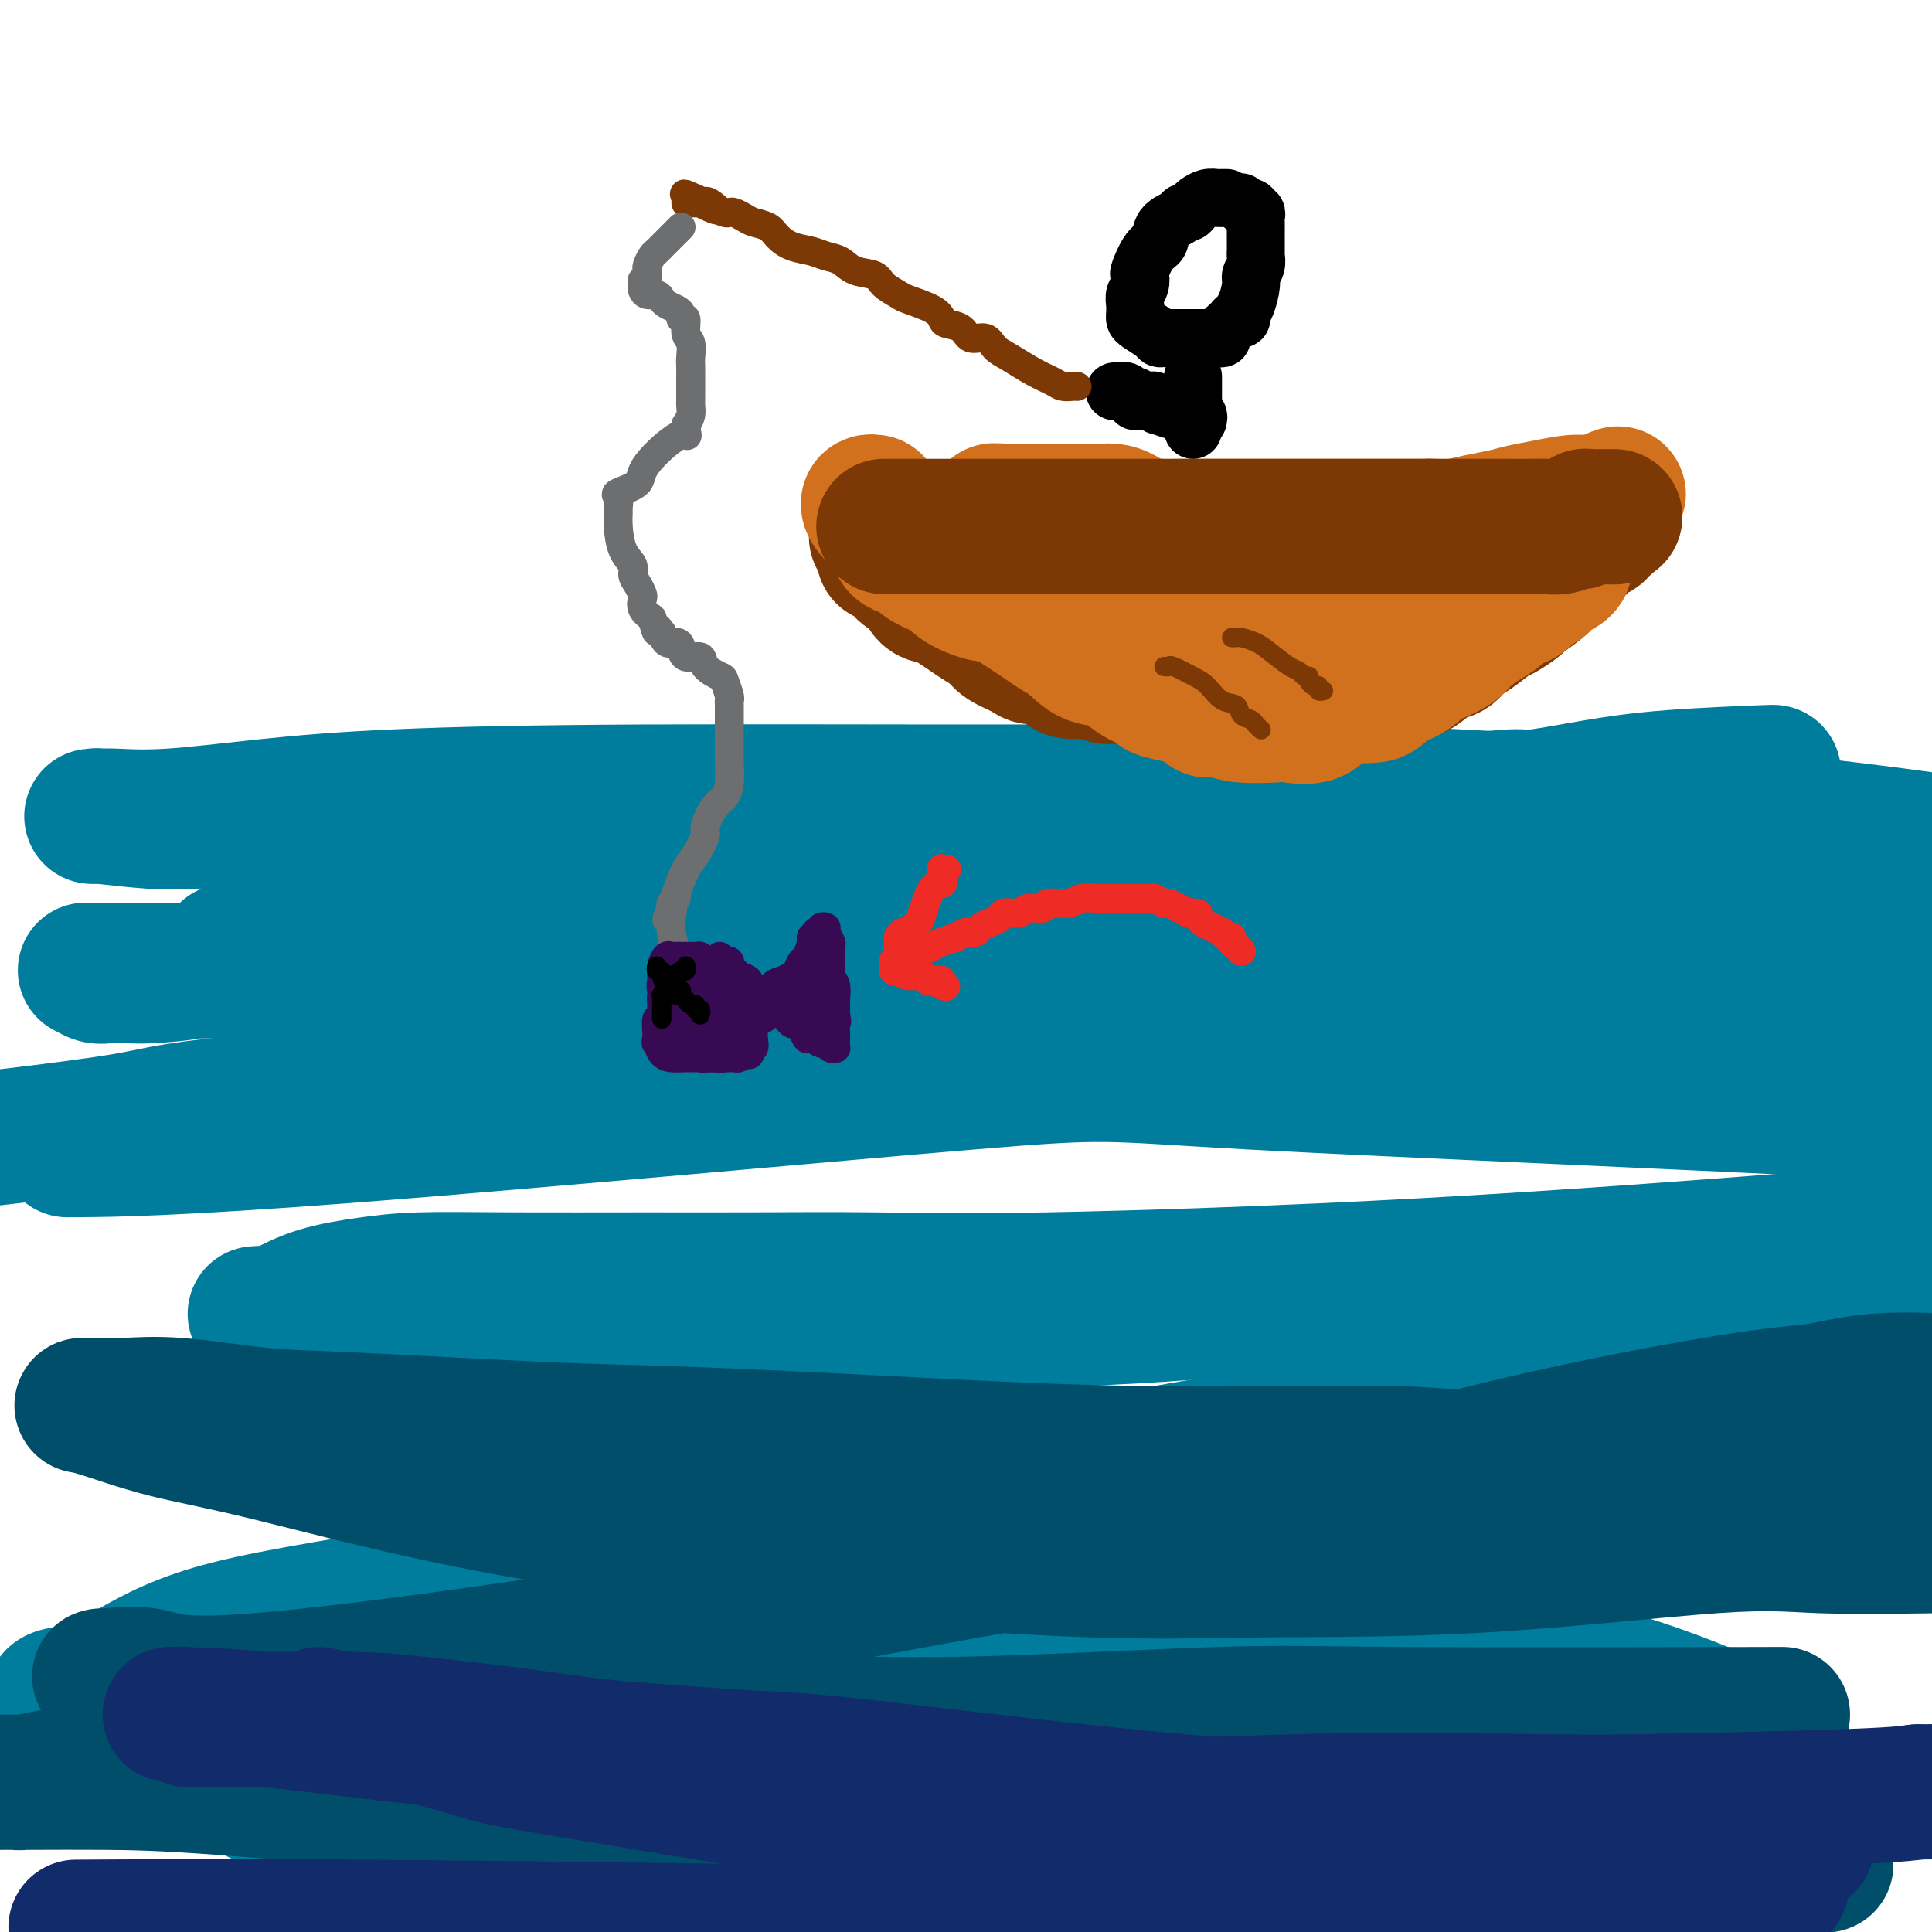 <svg viewBox='0 0 400 400' version='1.1' xmlns='http://www.w3.org/2000/svg' xmlns:xlink='http://www.w3.org/1999/xlink'><g fill='none' stroke='#007C9C' stroke-width='28' stroke-linecap='round' stroke-linejoin='round'><path d='M365,160c0.065,0.019 0.129,0.037 1,0c0.871,-0.037 2.548,-0.130 -1,0c-3.548,0.130 -12.320,0.484 -19,1c-6.680,0.516 -11.268,1.196 -16,2c-4.732,0.804 -9.609,1.732 -12,2c-2.391,0.268 -2.296,-0.124 -5,0c-2.704,0.124 -8.205,0.765 -11,1c-2.795,0.235 -2.882,0.063 -5,0c-2.118,-0.063 -6.266,-0.019 -12,0c-5.734,0.019 -13.053,0.013 -16,0c-2.947,-0.013 -1.521,-0.032 -6,0c-4.479,0.032 -14.864,0.114 -23,1c-8.136,0.886 -14.021,2.577 -23,4c-8.979,1.423 -21.050,2.579 -34,4c-12.950,1.421 -26.780,3.108 -36,4c-9.220,0.892 -13.830,0.988 -19,1c-5.170,0.012 -10.900,-0.060 -15,0c-4.100,0.060 -6.571,0.254 -13,0c-6.429,-0.254 -16.817,-0.955 -23,-2c-6.183,-1.045 -8.163,-2.435 -10,-3c-1.837,-0.565 -3.533,-0.306 -6,-1c-2.467,-0.694 -5.705,-2.341 -8,-3c-2.295,-0.659 -3.648,-0.329 -5,0'/><path d='M48,171c-5.884,-1.305 -6.093,-1.068 -7,-1c-0.907,0.068 -2.511,-0.034 -4,0c-1.489,0.034 -2.862,0.205 -6,0c-3.138,-0.205 -8.042,-0.788 -10,-1c-1.958,-0.212 -0.972,-0.055 -1,0c-0.028,0.055 -1.072,0.009 -1,0c0.072,-0.009 1.260,0.019 2,0c0.740,-0.019 1.032,-0.086 3,0c1.968,0.086 5.611,0.325 11,0c5.389,-0.325 12.524,-1.213 20,-2c7.476,-0.787 15.293,-1.475 27,-2c11.707,-0.525 27.306,-0.889 51,-1c23.694,-0.111 55.484,0.031 80,0c24.516,-0.031 41.757,-0.235 58,0c16.243,0.235 31.489,0.909 48,2c16.511,1.091 34.289,2.597 48,4c13.711,1.403 23.356,2.701 33,4'/><path d='M394,192c10.695,0.654 21.391,1.307 0,0c-21.391,-1.307 -74.868,-4.575 -110,-6c-35.132,-1.425 -51.918,-1.005 -67,-1c-15.082,0.005 -28.458,-0.403 -44,0c-15.542,0.403 -33.249,1.618 -49,3c-15.751,1.382 -29.545,2.931 -39,4c-9.455,1.069 -14.572,1.659 -19,2c-4.428,0.341 -8.166,0.431 -11,1c-2.834,0.569 -4.763,1.615 -6,2c-1.237,0.385 -1.782,0.110 -2,0c-0.218,-0.110 -0.109,-0.055 0,0'/><path d='M47,197c0.141,0.362 0.281,0.724 0,1c-0.281,0.276 -0.985,0.466 -2,1c-1.015,0.534 -2.343,1.411 -5,2c-2.657,0.589 -6.644,0.890 -9,1c-2.356,0.110 -3.082,0.031 -4,0c-0.918,-0.031 -2.029,-0.012 -3,0c-0.971,0.012 -1.804,0.017 -2,0c-0.196,-0.017 0.244,-0.057 0,0c-0.244,0.057 -1.173,0.211 -2,0c-0.827,-0.211 -1.552,-0.789 -2,-1c-0.448,-0.211 -0.620,-0.057 1,0c1.620,0.057 5.031,0.015 8,0c2.969,-0.015 5.494,-0.004 12,0c6.506,0.004 16.992,0.001 24,0c7.008,-0.001 10.538,-0.000 30,0c19.462,0.000 54.856,0.000 80,0c25.144,-0.000 40.039,-0.000 60,0c19.961,0.000 44.990,0.000 60,0c15.010,-0.000 20.003,-0.000 29,0c8.997,0.000 21.999,0.000 35,0'/><path d='M357,201c54.638,0.068 22.734,0.739 13,1c-9.734,0.261 2.701,0.112 9,0c6.299,-0.112 6.461,-0.189 8,0c1.539,0.189 4.455,0.643 6,1c1.545,0.357 1.720,0.616 2,1c0.280,0.384 0.664,0.891 1,1c0.336,0.109 0.622,-0.181 1,0c0.378,0.181 0.847,0.833 1,1c0.153,0.167 -0.009,-0.152 0,0c0.009,0.152 0.191,0.775 0,1c-0.191,0.225 -0.753,0.053 -3,0c-2.247,-0.053 -6.178,0.013 -13,0c-6.822,-0.013 -16.533,-0.104 -34,0c-17.467,0.104 -42.688,0.405 -67,2c-24.312,1.595 -47.716,4.485 -65,6c-17.284,1.515 -28.450,1.656 -48,3c-19.550,1.344 -47.484,3.890 -71,6c-23.516,2.110 -42.612,3.782 -53,5c-10.388,1.218 -12.066,1.982 -18,3c-5.934,1.018 -16.124,2.291 -22,3c-5.876,0.709 -7.438,0.855 -9,1'/><path d='M17,238c-2.668,0.018 -5.336,0.035 0,0c5.336,-0.035 18.676,-0.123 56,-3c37.324,-2.877 98.633,-8.544 128,-11c29.367,-2.456 26.791,-1.700 58,0c31.209,1.700 96.203,4.343 126,6c29.797,1.657 24.399,2.329 19,3'/><path d='M369,257c6.115,-0.475 12.231,-0.950 0,0c-12.231,0.950 -42.807,3.326 -73,5c-30.193,1.674 -60.002,2.645 -79,3c-18.998,0.355 -27.183,0.095 -36,0c-8.817,-0.095 -18.265,-0.023 -26,0c-7.735,0.023 -13.756,-0.003 -22,0c-8.244,0.003 -18.710,0.036 -27,0c-8.290,-0.036 -14.405,-0.139 -19,0c-4.595,0.139 -7.669,0.521 -11,1c-3.331,0.479 -6.919,1.057 -10,2c-3.081,0.943 -5.656,2.253 -7,3c-1.344,0.747 -1.457,0.931 -2,1c-0.543,0.069 -1.515,0.021 -2,0c-0.485,-0.021 -0.484,-0.016 -1,0c-0.516,0.016 -1.548,0.043 -1,0c0.548,-0.043 2.677,-0.157 4,0c1.323,0.157 1.840,0.585 11,1c9.160,0.415 26.964,0.816 46,1c19.036,0.184 39.304,0.149 58,0c18.696,-0.149 35.819,-0.413 51,-1c15.181,-0.587 28.420,-1.498 52,-4c23.580,-2.502 57.502,-6.597 79,-9c21.498,-2.403 30.571,-3.115 41,-4c10.429,-0.885 22.215,-1.942 34,-3'/><path d='M392,272c6.703,-1.410 13.406,-2.820 0,0c-13.406,2.820 -46.922,9.869 -67,14c-20.078,4.131 -26.720,5.343 -43,8c-16.280,2.657 -42.200,6.759 -58,10c-15.800,3.241 -21.481,5.621 -44,10c-22.519,4.379 -61.876,10.756 -88,15c-26.124,4.244 -39.015,6.356 -48,9c-8.985,2.644 -14.066,5.819 -18,8c-3.934,2.181 -6.723,3.367 -9,4c-2.277,0.633 -4.043,0.713 -5,1c-0.957,0.287 -1.105,0.780 -1,1c0.105,0.220 0.463,0.168 1,0c0.537,-0.168 1.252,-0.453 4,-1c2.748,-0.547 7.529,-1.355 12,-2c4.471,-0.645 8.633,-1.125 22,-2c13.367,-0.875 35.939,-2.145 56,-3c20.061,-0.855 37.612,-1.296 54,-2c16.388,-0.704 31.613,-1.672 44,-2c12.387,-0.328 21.938,-0.015 36,0c14.062,0.015 32.637,-0.266 44,0c11.363,0.266 15.514,1.079 21,2c5.486,0.921 12.308,1.948 18,3c5.692,1.052 10.256,2.128 16,4c5.744,1.872 12.669,4.540 16,6c3.331,1.460 3.066,1.712 4,2c0.934,0.288 3.065,0.613 4,1c0.935,0.387 0.673,0.836 1,1c0.327,0.164 1.242,0.044 2,0c0.758,-0.044 1.359,-0.013 1,0c-0.359,0.013 -1.680,0.006 -3,0'/><path d='M364,359c4.385,2.193 -5.153,0.676 -10,0c-4.847,-0.676 -5.005,-0.511 -17,1c-11.995,1.511 -35.828,4.366 -57,6c-21.172,1.634 -39.681,2.045 -62,3c-22.319,0.955 -48.446,2.452 -65,3c-16.554,0.548 -23.535,0.147 -36,0c-12.465,-0.147 -30.414,-0.039 -40,0c-9.586,0.039 -10.808,0.010 -13,0c-2.192,-0.010 -5.355,-0.003 -7,0c-1.645,0.003 -1.772,-0.000 -2,0c-0.228,0.000 -0.558,0.003 -1,0c-0.442,-0.003 -0.997,-0.012 1,0c1.997,0.012 6.547,0.045 13,0c6.453,-0.045 14.808,-0.168 24,0c9.192,0.168 19.220,0.628 29,1c9.780,0.372 19.313,0.657 34,1c14.687,0.343 34.530,0.743 48,1c13.470,0.257 20.568,0.370 28,0c7.432,-0.370 15.198,-1.223 22,-2c6.802,-0.777 12.639,-1.478 19,-2c6.361,-0.522 13.246,-0.863 16,-1c2.754,-0.137 1.377,-0.068 0,0'/></g>
<g fill='none' stroke='#004E6A' stroke-width='28' stroke-linecap='round' stroke-linejoin='round'><path d='M21,347c-0.424,0.089 -0.847,0.178 1,0c1.847,-0.178 5.965,-0.625 9,0c3.035,0.625 4.987,2.320 22,1c17.013,-1.320 49.087,-5.657 76,-10c26.913,-4.343 48.665,-8.692 67,-12c18.335,-3.308 33.253,-5.573 52,-10c18.747,-4.427 41.322,-11.015 62,-16c20.678,-4.985 39.460,-8.367 50,-10c10.540,-1.633 12.838,-1.517 16,-2c3.162,-0.483 7.189,-1.567 12,-2c4.811,-0.433 10.405,-0.217 16,0'/><path d='M389,294c7.369,-0.796 14.737,-1.592 0,0c-14.737,1.592 -51.580,5.572 -70,7c-18.420,1.428 -18.418,0.304 -29,0c-10.582,-0.304 -31.747,0.213 -51,0c-19.253,-0.213 -36.594,-1.155 -53,-2c-16.406,-0.845 -31.879,-1.593 -43,-2c-11.121,-0.407 -17.892,-0.473 -30,-1c-12.108,-0.527 -29.555,-1.514 -40,-2c-10.445,-0.486 -13.888,-0.470 -19,-1c-5.112,-0.530 -11.894,-1.606 -17,-2c-5.106,-0.394 -8.536,-0.106 -11,0c-2.464,0.106 -3.961,0.029 -5,0c-1.039,-0.029 -1.619,-0.009 -2,0c-0.381,0.009 -0.562,0.009 -1,0c-0.438,-0.009 -1.133,-0.025 -1,0c0.133,0.025 1.094,0.092 4,1c2.906,0.908 7.757,2.657 13,4c5.243,1.343 10.877,2.279 22,5c11.123,2.721 27.735,7.227 48,11c20.265,3.773 44.183,6.814 66,9c21.817,2.186 41.533,3.518 56,4c14.467,0.482 23.686,0.115 36,0c12.314,-0.115 27.723,0.021 45,-1c17.277,-1.021 36.421,-3.198 48,-4c11.579,-0.802 15.594,-0.229 22,0c6.406,0.229 15.203,0.115 24,0'/><path d='M361,355c6.965,-0.017 13.929,-0.035 0,0c-13.929,0.035 -48.752,0.121 -69,0c-20.248,-0.121 -25.920,-0.451 -40,0c-14.080,0.451 -36.566,1.682 -52,2c-15.434,0.318 -23.814,-0.277 -38,0c-14.186,0.277 -34.177,1.426 -47,2c-12.823,0.574 -18.477,0.575 -25,1c-6.523,0.425 -13.915,1.276 -19,2c-5.085,0.724 -7.864,1.321 -14,2c-6.136,0.679 -15.629,1.440 -22,2c-6.371,0.560 -9.618,0.921 -12,1c-2.382,0.079 -3.898,-0.122 -6,0c-2.102,0.122 -4.790,0.569 -7,1c-2.210,0.431 -3.941,0.848 -5,1c-1.059,0.152 -1.447,0.041 -2,0c-0.553,-0.041 -1.272,-0.011 -2,0c-0.728,0.011 -1.466,0.004 -1,0c0.466,-0.004 2.134,-0.004 3,0c0.866,0.004 0.928,0.012 4,0c3.072,-0.012 9.155,-0.046 15,0c5.845,0.046 11.454,0.170 23,1c11.546,0.830 29.029,2.366 52,4c22.971,1.634 51.431,3.366 71,4c19.569,0.634 30.248,0.170 49,0c18.752,-0.170 45.577,-0.046 60,0c14.423,0.046 16.445,0.015 22,0c5.555,-0.015 14.644,-0.014 21,0c6.356,0.014 9.981,0.042 15,0c5.019,-0.042 11.434,-0.155 16,0c4.566,0.155 7.283,0.577 10,1'/><path d='M361,379c31.246,0.835 12.860,2.424 7,3c-5.860,0.576 0.807,0.141 4,0c3.193,-0.141 2.912,0.014 3,0c0.088,-0.014 0.545,-0.197 1,0c0.455,0.197 0.906,0.774 1,1c0.094,0.226 -0.171,0.103 0,0c0.171,-0.103 0.779,-0.185 1,0c0.221,0.185 0.056,0.636 0,1c-0.056,0.364 -0.002,0.640 0,1c0.002,0.360 -0.048,0.803 0,1c0.048,0.197 0.192,0.147 -5,0c-5.192,-0.147 -15.722,-0.390 -33,0c-17.278,0.390 -41.306,1.413 -65,3c-23.694,1.587 -47.056,3.739 -67,7c-19.944,3.261 -36.472,7.630 -53,12'/></g>
<g fill='none' stroke='#122B6A' stroke-width='28' stroke-linecap='round' stroke-linejoin='round'><path d='M66,355c1.367,0.336 2.734,0.672 5,1c2.266,0.328 5.432,0.647 11,2c5.568,1.353 13.540,3.738 18,5c4.460,1.262 5.410,1.399 21,4c15.590,2.601 45.821,7.664 70,11c24.179,3.336 42.306,4.944 55,6c12.694,1.056 19.954,1.558 30,2c10.046,0.442 22.878,0.823 32,1c9.122,0.177 14.535,0.149 20,0c5.465,-0.149 10.984,-0.418 16,-1c5.016,-0.582 9.530,-1.476 13,-2c3.470,-0.524 5.895,-0.676 8,-1c2.105,-0.324 3.889,-0.819 5,-1c1.111,-0.181 1.551,-0.049 2,0c0.449,0.049 0.909,0.014 1,0c0.091,-0.014 -0.187,-0.008 0,0c0.187,0.008 0.841,0.018 1,0c0.159,-0.018 -0.175,-0.062 -1,0c-0.825,0.062 -2.139,0.232 -5,1c-2.861,0.768 -7.269,2.134 -14,3c-6.731,0.866 -15.783,1.232 -33,2c-17.217,0.768 -42.597,1.938 -68,4c-25.403,2.062 -50.829,5.018 -71,7c-20.171,1.982 -35.085,2.991 -50,4'/><path d='M20,399c-3.689,0.022 -7.378,0.044 0,0c7.378,-0.044 25.822,-0.156 51,0c25.178,0.156 57.089,0.578 89,1'/><path d='M362,389c5.949,1.148 11.897,2.295 0,0c-11.897,-2.295 -41.640,-8.033 -63,-11c-21.360,-2.967 -34.338,-3.164 -55,-5c-20.662,-1.836 -49.009,-5.311 -64,-7c-14.991,-1.689 -16.625,-1.591 -24,-2c-7.375,-0.409 -20.489,-1.325 -28,-2c-7.511,-0.675 -9.419,-1.109 -16,-2c-6.581,-0.891 -17.835,-2.239 -25,-3c-7.165,-0.761 -10.240,-0.936 -14,-1c-3.760,-0.064 -8.205,-0.017 -11,0c-2.795,0.017 -3.939,0.005 -6,0c-2.061,-0.005 -5.039,-0.002 -7,0c-1.961,0.002 -2.907,0.001 -4,0c-1.093,-0.001 -2.334,-0.004 -3,0c-0.666,0.004 -0.756,0.015 -1,0c-0.244,-0.015 -0.641,-0.057 -1,0c-0.359,0.057 -0.678,0.211 -1,0c-0.322,-0.211 -0.645,-0.788 -1,-1c-0.355,-0.212 -0.741,-0.060 -1,0c-0.259,0.060 -0.390,0.028 -1,0c-0.610,-0.028 -1.700,-0.051 1,0c2.700,0.051 9.189,0.178 18,1c8.811,0.822 19.946,2.339 35,4c15.054,1.661 34.029,3.465 60,6c25.971,2.535 58.937,5.801 79,7c20.063,1.199 27.221,0.332 41,0c13.779,-0.332 34.178,-0.130 46,0c11.822,0.130 15.068,0.189 26,0c10.932,-0.189 29.552,-0.625 40,-1c10.448,-0.375 12.724,-0.687 15,-1'/><path d='M397,371c29.833,-0.333 20.417,-0.167 11,0'/></g>
<g fill='none' stroke='#7C3805' stroke-width='28' stroke-linecap='round' stroke-linejoin='round'><path d='M183,115c0.698,-0.303 1.395,-0.606 2,0c0.605,0.606 1.117,2.119 2,3c0.883,0.881 2.136,1.128 3,2c0.864,0.872 1.338,2.369 2,3c0.662,0.631 1.512,0.395 3,1c1.488,0.605 3.614,2.049 5,3c1.386,0.951 2.033,1.408 3,2c0.967,0.592 2.254,1.320 3,2c0.746,0.680 0.953,1.313 2,2c1.047,0.687 2.936,1.428 4,2c1.064,0.572 1.303,0.975 2,1c0.697,0.025 1.853,-0.329 3,0c1.147,0.329 2.286,1.341 3,2c0.714,0.659 1.003,0.964 2,1c0.997,0.036 2.702,-0.196 4,0c1.298,0.196 2.189,0.822 3,1c0.811,0.178 1.544,-0.092 3,0c1.456,0.092 3.637,0.547 5,1c1.363,0.453 1.909,0.905 3,1c1.091,0.095 2.729,-0.167 4,0c1.271,0.167 2.176,0.763 4,1c1.824,0.237 4.568,0.116 6,0c1.432,-0.116 1.552,-0.227 2,0c0.448,0.227 1.222,0.793 2,1c0.778,0.207 1.559,0.055 3,0c1.441,-0.055 3.542,-0.015 5,0c1.458,0.015 2.274,0.004 3,0c0.726,-0.004 1.363,-0.002 2,0'/><path d='M271,144c8.485,0.927 4.198,0.245 3,0c-1.198,-0.245 0.694,-0.053 2,0c1.306,0.053 2.025,-0.031 3,0c0.975,0.031 2.206,0.179 3,0c0.794,-0.179 1.150,-0.686 2,-1c0.850,-0.314 2.195,-0.436 3,-1c0.805,-0.564 1.069,-1.569 2,-2c0.931,-0.431 2.530,-0.288 4,-1c1.470,-0.712 2.810,-2.279 4,-3c1.190,-0.721 2.228,-0.598 3,-1c0.772,-0.402 1.276,-1.330 2,-2c0.724,-0.670 1.668,-1.081 3,-2c1.332,-0.919 3.051,-2.347 4,-3c0.949,-0.653 1.128,-0.531 2,-1c0.872,-0.469 2.439,-1.528 3,-2c0.561,-0.472 0.118,-0.357 1,-1c0.882,-0.643 3.091,-2.046 4,-3c0.909,-0.954 0.518,-1.460 1,-2c0.482,-0.540 1.836,-1.114 3,-2c1.164,-0.886 2.139,-2.084 3,-3c0.861,-0.916 1.608,-1.551 2,-2c0.392,-0.449 0.430,-0.713 1,-1c0.570,-0.287 1.674,-0.599 2,-1c0.326,-0.401 -0.125,-0.892 0,-1c0.125,-0.108 0.827,0.167 1,0c0.173,-0.167 -0.184,-0.776 0,-1c0.184,-0.224 0.910,-0.064 1,0c0.090,0.064 -0.455,0.032 -1,0'/><path d='M332,108c4.146,-4.161 -1.489,-1.062 -4,0c-2.511,1.062 -1.898,0.087 -2,0c-0.102,-0.087 -0.920,0.712 -2,1c-1.080,0.288 -2.421,0.063 -4,0c-1.579,-0.063 -3.394,0.036 -5,0c-1.606,-0.036 -3.003,-0.206 -6,0c-2.997,0.206 -7.595,0.787 -12,1c-4.405,0.213 -8.615,0.057 -11,0c-2.385,-0.057 -2.943,-0.015 -7,0c-4.057,0.015 -11.613,0.004 -15,0c-3.387,-0.004 -2.605,-0.001 -3,0c-0.395,0.001 -1.968,0.000 -3,0c-1.032,-0.000 -1.522,-0.000 -3,0c-1.478,0.000 -3.945,0.000 -6,0c-2.055,-0.000 -3.698,0.000 -5,0c-1.302,-0.000 -2.263,-0.000 -4,0c-1.737,0.000 -4.250,0.000 -6,0c-1.750,-0.000 -2.737,-0.001 -4,0c-1.263,0.001 -2.802,0.004 -4,0c-1.198,-0.004 -2.056,-0.015 -4,0c-1.944,0.015 -4.975,0.057 -7,0c-2.025,-0.057 -3.046,-0.211 -4,0c-0.954,0.211 -1.842,0.789 -3,1c-1.158,0.211 -2.586,0.057 -4,0c-1.414,-0.057 -2.812,-0.015 -4,0c-1.188,0.015 -2.164,0.004 -3,0c-0.836,-0.004 -1.533,-0.001 -2,0c-0.467,0.001 -0.705,0.000 -1,0c-0.295,-0.000 -0.648,-0.000 -1,0'/><path d='M193,111c-21.866,0.430 -7.030,0.003 -1,0c6.030,-0.003 3.253,0.416 3,1c-0.253,0.584 2.016,1.334 4,2c1.984,0.666 3.683,1.250 5,2c1.317,0.750 2.252,1.668 4,2c1.748,0.332 4.309,0.079 8,1c3.691,0.921 8.514,3.017 12,4c3.486,0.983 5.637,0.852 8,1c2.363,0.148 4.937,0.576 8,1c3.063,0.424 6.614,0.846 10,1c3.386,0.154 6.605,0.041 9,0c2.395,-0.041 3.964,-0.011 6,0c2.036,0.011 4.538,0.003 7,0c2.462,-0.003 4.884,-0.001 7,0c2.116,0.001 3.925,0.000 5,0c1.075,-0.000 1.416,-0.000 2,0c0.584,0.000 1.412,0.000 2,0c0.588,-0.000 0.936,-0.000 1,0c0.064,0.000 -0.156,0.000 0,0c0.156,-0.000 0.686,-0.000 1,0c0.314,0.000 0.410,0.000 1,0c0.590,-0.000 1.674,-0.000 2,0c0.326,0.000 -0.104,0.000 0,0c0.104,-0.000 0.744,-0.000 1,0c0.256,0.000 0.128,0.000 0,0'/></g>
<g fill='none' stroke='#D2711D' stroke-width='28' stroke-linecap='round' stroke-linejoin='round'><path d='M181,104c-0.386,-0.060 -0.772,-0.121 -1,0c-0.228,0.121 -0.300,0.423 0,1c0.300,0.577 0.970,1.428 2,2c1.030,0.572 2.419,0.864 3,2c0.581,1.136 0.355,3.116 1,4c0.645,0.884 2.162,0.673 3,1c0.838,0.327 0.997,1.192 2,2c1.003,0.808 2.848,1.561 4,2c1.152,0.439 1.610,0.566 2,1c0.390,0.434 0.711,1.177 2,2c1.289,0.823 3.544,1.727 5,2c1.456,0.273 2.113,-0.085 3,0c0.887,0.085 2.005,0.611 3,1c0.995,0.389 1.866,0.640 3,1c1.134,0.360 2.531,0.829 4,1c1.469,0.171 3.010,0.045 4,0c0.990,-0.045 1.429,-0.008 2,0c0.571,0.008 1.276,-0.012 3,0c1.724,0.012 4.468,0.056 6,0c1.532,-0.056 1.852,-0.212 3,0c1.148,0.212 3.125,0.793 4,1c0.875,0.207 0.648,0.039 2,0c1.352,-0.039 4.283,0.049 6,0c1.717,-0.049 2.220,-0.237 3,0c0.780,0.237 1.838,0.899 3,1c1.162,0.101 2.428,-0.357 4,0c1.572,0.357 3.449,1.531 5,2c1.551,0.469 2.775,0.235 4,0'/><path d='M266,130c10.521,1.310 5.823,1.084 4,1c-1.823,-0.084 -0.773,-0.026 1,0c1.773,0.026 4.267,0.019 6,0c1.733,-0.019 2.705,-0.051 4,0c1.295,0.051 2.913,0.186 4,0c1.087,-0.186 1.643,-0.692 3,-1c1.357,-0.308 3.517,-0.419 5,-1c1.483,-0.581 2.290,-1.632 3,-2c0.710,-0.368 1.322,-0.052 2,0c0.678,0.052 1.420,-0.161 3,-1c1.580,-0.839 3.998,-2.304 5,-3c1.002,-0.696 0.590,-0.625 1,-1c0.410,-0.375 1.643,-1.198 3,-2c1.357,-0.802 2.839,-1.583 4,-2c1.161,-0.417 2.003,-0.470 3,-1c0.997,-0.530 2.151,-1.539 3,-2c0.849,-0.461 1.393,-0.375 2,-1c0.607,-0.625 1.276,-1.960 2,-3c0.724,-1.040 1.502,-1.784 2,-2c0.498,-0.216 0.716,0.096 1,0c0.284,-0.096 0.635,-0.600 1,-1c0.365,-0.400 0.743,-0.695 1,-1c0.257,-0.305 0.393,-0.622 1,-1c0.607,-0.378 1.684,-0.819 2,-1c0.316,-0.181 -0.128,-0.101 0,0c0.128,0.101 0.828,0.223 1,0c0.172,-0.223 -0.184,-0.791 0,-1c0.184,-0.209 0.910,-0.060 1,0c0.090,0.060 -0.455,0.030 -1,0'/><path d='M333,104c4.645,-3.391 0.256,-0.867 -2,0c-2.256,0.867 -2.381,0.077 -4,0c-1.619,-0.077 -4.732,0.557 -7,1c-2.268,0.443 -3.689,0.693 -5,1c-1.311,0.307 -2.511,0.671 -4,1c-1.489,0.329 -3.269,0.624 -5,1c-1.731,0.376 -3.415,0.833 -5,1c-1.585,0.167 -3.070,0.045 -4,0c-0.930,-0.045 -1.305,-0.012 -3,0c-1.695,0.012 -4.710,0.003 -7,0c-2.290,-0.003 -3.856,-0.001 -5,0c-1.144,0.001 -1.868,0.000 -3,0c-1.132,-0.000 -2.672,-0.000 -4,0c-1.328,0.000 -2.442,0.000 -4,0c-1.558,-0.000 -3.559,0.000 -5,0c-1.441,-0.000 -2.321,-0.000 -3,0c-0.679,0.000 -1.156,0.001 -2,0c-0.844,-0.001 -2.056,-0.002 -4,0c-1.944,0.002 -4.619,0.007 -7,0c-2.381,-0.007 -4.467,-0.026 -6,0c-1.533,0.026 -2.512,0.098 -4,0c-1.488,-0.098 -3.484,-0.366 -5,-1c-1.516,-0.634 -2.552,-1.634 -4,-2c-1.448,-0.366 -3.309,-0.098 -4,0c-0.691,0.098 -0.213,0.026 -1,0c-0.787,-0.026 -2.839,-0.007 -4,0c-1.161,0.007 -1.430,0.002 -2,0c-0.570,-0.002 -1.441,-0.001 -2,0c-0.559,0.001 -0.804,0.000 -1,0c-0.196,-0.000 -0.342,-0.000 -1,0c-0.658,0.000 -1.829,0.000 -3,0'/><path d='M213,106c-13.793,-0.464 -4.274,-0.124 -1,0c3.274,0.124 0.303,0.032 -1,0c-1.303,-0.032 -0.938,-0.006 -1,0c-0.062,0.006 -0.553,-0.010 -1,0c-0.447,0.010 -0.852,0.046 -1,0c-0.148,-0.046 -0.040,-0.174 0,0c0.040,0.174 0.010,0.648 0,1c-0.010,0.352 -0.002,0.581 0,1c0.002,0.419 -0.003,1.030 0,2c0.003,0.970 0.015,2.301 0,3c-0.015,0.699 -0.057,0.766 0,1c0.057,0.234 0.211,0.635 0,1c-0.211,0.365 -0.788,0.693 -1,1c-0.212,0.307 -0.057,0.592 0,1c0.057,0.408 0.018,0.938 0,1c-0.018,0.062 -0.014,-0.345 0,0c0.014,0.345 0.037,1.443 0,2c-0.037,0.557 -0.134,0.572 0,1c0.134,0.428 0.500,1.270 1,2c0.500,0.730 1.133,1.349 2,2c0.867,0.651 1.966,1.334 3,2c1.034,0.666 2.002,1.314 3,2c0.998,0.686 2.026,1.409 3,2c0.974,0.591 1.894,1.051 3,2c1.106,0.949 2.398,2.387 4,3c1.602,0.613 3.513,0.402 5,1c1.487,0.598 2.550,2.006 4,3c1.450,0.994 3.285,1.576 4,2c0.715,0.424 0.308,0.691 1,1c0.692,0.309 2.483,0.660 4,1c1.517,0.340 2.758,0.670 4,1'/><path d='M248,145c3.711,1.861 1.989,2.015 2,2c0.011,-0.015 1.757,-0.197 3,0c1.243,0.197 1.984,0.775 4,1c2.016,0.225 5.307,0.099 7,0c1.693,-0.099 1.789,-0.171 3,0c1.211,0.171 3.536,0.584 5,0c1.464,-0.584 2.067,-2.164 4,-3c1.933,-0.836 5.198,-0.928 7,-1c1.802,-0.072 2.143,-0.123 3,-1c0.857,-0.877 2.229,-2.581 3,-3c0.771,-0.419 0.939,0.447 2,0c1.061,-0.447 3.015,-2.206 4,-3c0.985,-0.794 1.002,-0.621 2,-1c0.998,-0.379 2.976,-1.310 4,-2c1.024,-0.690 1.093,-1.139 2,-2c0.907,-0.861 2.651,-2.132 4,-3c1.349,-0.868 2.301,-1.332 3,-2c0.699,-0.668 1.143,-1.541 2,-2c0.857,-0.459 2.127,-0.504 3,-1c0.873,-0.496 1.351,-1.442 2,-2c0.649,-0.558 1.470,-0.727 2,-1c0.530,-0.273 0.769,-0.651 1,-1c0.231,-0.349 0.454,-0.668 1,-1c0.546,-0.332 1.414,-0.677 2,-1c0.586,-0.323 0.888,-0.626 1,-1c0.112,-0.374 0.032,-0.821 0,-1c-0.032,-0.179 -0.016,-0.089 0,0'/></g>
<g fill='none' stroke='#7C3805' stroke-width='28' stroke-linecap='round' stroke-linejoin='round'><path d='M183,109c-0.074,0.000 -0.148,0.000 1,0c1.148,0.000 3.518,0.000 5,0c1.482,0.000 2.076,-0.000 3,0c0.924,0.000 2.179,-0.000 4,0c1.821,0.000 4.208,0.000 6,0c1.792,-0.000 2.989,-0.000 4,0c1.011,0.000 1.834,0.000 3,0c1.166,0.000 2.673,0.000 4,0c1.327,-0.000 2.474,-0.000 4,0c1.526,0.000 3.430,0.000 5,0c1.570,-0.000 2.806,0.000 5,0c2.194,-0.000 5.346,0.000 7,0c1.654,0.000 1.810,0.000 5,0c3.190,0.000 9.415,-0.000 14,0c4.585,0.000 7.530,0.000 11,0c3.470,0.000 7.466,0.000 11,0c3.534,0.000 6.605,0.000 9,0c2.395,0.000 4.113,-0.000 6,0c1.887,0.000 3.944,0.000 6,0'/><path d='M296,109c17.680,-0.000 5.379,-0.000 2,0c-3.379,0.000 2.165,0.000 5,0c2.835,-0.000 2.961,-0.000 4,0c1.039,0.000 2.991,0.001 4,0c1.009,-0.001 1.076,-0.004 2,0c0.924,0.004 2.706,0.016 4,0c1.294,-0.016 2.101,-0.061 3,0c0.899,0.061 1.890,0.226 3,0c1.110,-0.226 2.341,-0.845 3,-1c0.659,-0.155 0.748,0.155 1,0c0.252,-0.155 0.667,-0.773 1,-1c0.333,-0.227 0.584,-0.061 1,0c0.416,0.061 0.997,0.016 2,0c1.003,-0.016 2.430,-0.005 3,0c0.570,0.005 0.285,0.002 0,0'/></g>
<g fill='none' stroke='#000000' stroke-width='12' stroke-linecap='round' stroke-linejoin='round'><path d='M254,41c-0.441,0.002 -0.881,0.004 -1,0c-0.119,-0.004 0.084,-0.012 0,0c-0.084,0.012 -0.456,0.046 -1,0c-0.544,-0.046 -1.260,-0.171 -2,0c-0.740,0.171 -1.506,0.637 -2,1c-0.494,0.363 -0.718,0.624 -1,1c-0.282,0.376 -0.624,0.868 -1,1c-0.376,0.132 -0.786,-0.094 -1,0c-0.214,0.094 -0.233,0.509 -1,1c-0.767,0.491 -2.283,1.058 -3,2c-0.717,0.942 -0.636,2.258 -1,3c-0.364,0.742 -1.173,0.909 -2,2c-0.827,1.091 -1.672,3.107 -2,4c-0.328,0.893 -0.140,0.663 0,1c0.140,0.337 0.234,1.242 0,2c-0.234,0.758 -0.794,1.368 -1,2c-0.206,0.632 -0.059,1.286 0,2c0.059,0.714 0.029,1.487 0,2c-0.029,0.513 -0.059,0.764 0,1c0.059,0.236 0.205,0.455 1,1c0.795,0.545 2.240,1.414 3,2c0.760,0.586 0.836,0.889 1,1c0.164,0.111 0.415,0.030 1,0c0.585,-0.030 1.505,-0.008 2,0c0.495,0.008 0.566,0.002 1,0c0.434,-0.002 1.232,-0.001 2,0c0.768,0.001 1.505,0.000 2,0c0.495,-0.000 0.747,-0.000 1,0'/><path d='M249,70c2.576,0.621 2.018,0.174 2,0c-0.018,-0.174 0.506,-0.075 1,0c0.494,0.075 0.959,0.126 1,0c0.041,-0.126 -0.344,-0.429 0,-1c0.344,-0.571 1.415,-1.411 2,-2c0.585,-0.589 0.683,-0.928 1,-1c0.317,-0.072 0.855,0.122 1,0c0.145,-0.122 -0.101,-0.560 0,-1c0.101,-0.440 0.549,-0.881 1,-2c0.451,-1.119 0.905,-2.915 1,-4c0.095,-1.085 -0.171,-1.460 0,-2c0.171,-0.540 0.778,-1.247 1,-2c0.222,-0.753 0.060,-1.554 0,-2c-0.060,-0.446 -0.016,-0.539 0,-1c0.016,-0.461 0.005,-1.290 0,-2c-0.005,-0.710 -0.005,-1.299 0,-2c0.005,-0.701 0.016,-1.512 0,-2c-0.016,-0.488 -0.060,-0.652 0,-1c0.060,-0.348 0.223,-0.882 0,-1c-0.223,-0.118 -0.830,0.178 -1,0c-0.170,-0.178 0.099,-0.831 0,-1c-0.099,-0.169 -0.565,0.147 -1,0c-0.435,-0.147 -0.839,-0.756 -1,-1c-0.161,-0.244 -0.081,-0.122 0,0'/><path d='M247,78c0.000,0.469 0.000,0.938 0,1c0.000,0.062 -0.000,-0.281 0,0c0.000,0.281 0.000,1.188 0,2c0.000,0.812 0.000,1.528 0,2c-0.000,0.472 0.000,0.700 0,1c0.000,0.300 0.000,0.672 0,1c0.000,0.328 0.000,0.614 0,1c0.000,0.386 0.000,0.874 0,1c0.000,0.126 0.000,-0.111 0,0c-0.000,0.111 0.000,0.568 0,1c0.000,0.432 0.000,0.838 0,1c0.000,0.162 0.000,0.081 0,0'/><path d='M248,87c0.099,-0.414 0.198,-0.828 0,-1c-0.198,-0.172 -0.691,-0.103 -1,0c-0.309,0.103 -0.432,0.239 -1,0c-0.568,-0.239 -1.581,-0.852 -2,-1c-0.419,-0.148 -0.244,0.171 -1,0c-0.756,-0.171 -2.444,-0.831 -3,-1c-0.556,-0.169 0.019,0.152 0,0c-0.019,-0.152 -0.631,-0.777 -1,-1c-0.369,-0.223 -0.494,-0.045 -1,0c-0.506,0.045 -1.391,-0.044 -2,0c-0.609,0.044 -0.941,0.222 -1,0c-0.059,-0.222 0.155,-0.844 0,-1c-0.155,-0.156 -0.681,0.154 -1,0c-0.319,-0.154 -0.432,-0.772 -1,-1c-0.568,-0.228 -1.591,-0.065 -2,0c-0.409,0.065 -0.205,0.033 0,0'/></g>
<g fill='none' stroke='#7C3805' stroke-width='6' stroke-linecap='round' stroke-linejoin='round'><path d='M223,80c-0.234,-0.020 -0.467,-0.040 -1,0c-0.533,0.040 -1.364,0.138 -2,0c-0.636,-0.138 -1.075,-0.514 -2,-1c-0.925,-0.486 -2.335,-1.081 -4,-2c-1.665,-0.919 -3.586,-2.162 -5,-3c-1.414,-0.838 -2.323,-1.271 -3,-2c-0.677,-0.729 -1.123,-1.753 -2,-2c-0.877,-0.247 -2.185,0.282 -3,0c-0.815,-0.282 -1.136,-1.375 -2,-2c-0.864,-0.625 -2.271,-0.783 -3,-1c-0.729,-0.217 -0.780,-0.495 -1,-1c-0.220,-0.505 -0.609,-1.239 -2,-2c-1.391,-0.761 -3.783,-1.551 -5,-2c-1.217,-0.449 -1.259,-0.558 -2,-1c-0.741,-0.442 -2.179,-1.218 -3,-2c-0.821,-0.782 -1.023,-1.572 -2,-2c-0.977,-0.428 -2.729,-0.495 -4,-1c-1.271,-0.505 -2.059,-1.447 -3,-2c-0.941,-0.553 -2.033,-0.715 -3,-1c-0.967,-0.285 -1.810,-0.692 -3,-1c-1.190,-0.308 -2.727,-0.516 -4,-1c-1.273,-0.484 -2.281,-1.244 -3,-2c-0.719,-0.756 -1.148,-1.509 -2,-2c-0.852,-0.491 -2.125,-0.719 -3,-1c-0.875,-0.281 -1.350,-0.614 -2,-1c-0.650,-0.386 -1.473,-0.825 -2,-1c-0.527,-0.175 -0.757,-0.086 -1,0c-0.243,0.086 -0.498,0.167 -1,0c-0.502,-0.167 -1.251,-0.584 -2,-1'/><path d='M148,43c-11.846,-5.663 -3.962,-1.321 -1,0c2.962,1.321 1.001,-0.378 0,-1c-1.001,-0.622 -1.041,-0.167 -1,0c0.041,0.167 0.165,0.045 0,0c-0.165,-0.045 -0.619,-0.012 -1,0c-0.381,0.012 -0.690,0.003 -1,0c-0.310,-0.003 -0.622,-0.001 -1,0c-0.378,0.001 -0.822,0.000 -1,0c-0.178,-0.000 -0.089,-0.000 0,0'/></g>
<g fill='none' stroke='#6D6E70' stroke-width='6' stroke-linecap='round' stroke-linejoin='round'><path d='M141,47c-0.364,0.363 -0.727,0.726 -1,1c-0.273,0.274 -0.455,0.458 -1,1c-0.545,0.542 -1.452,1.440 -2,2c-0.548,0.560 -0.735,0.781 -1,1c-0.265,0.219 -0.607,0.436 -1,1c-0.393,0.564 -0.836,1.476 -1,2c-0.164,0.524 -0.048,0.661 0,1c0.048,0.339 0.027,0.878 0,1c-0.027,0.122 -0.060,-0.175 0,0c0.060,0.175 0.214,0.821 0,1c-0.214,0.179 -0.797,-0.111 -1,0c-0.203,0.111 -0.027,0.621 0,1c0.027,0.379 -0.096,0.626 0,1c0.096,0.374 0.410,0.874 1,1c0.590,0.126 1.454,-0.121 2,0c0.546,0.121 0.772,0.611 1,1c0.228,0.389 0.457,0.676 1,1c0.543,0.324 1.398,0.685 2,1c0.602,0.315 0.950,0.583 1,1c0.050,0.417 -0.197,0.983 0,1c0.197,0.017 0.837,-0.516 1,0c0.163,0.516 -0.153,2.080 0,3c0.153,0.920 0.773,1.195 1,2c0.227,0.805 0.061,2.138 0,3c-0.061,0.862 -0.017,1.252 0,2c0.017,0.748 0.005,1.852 0,3c-0.005,1.148 -0.004,2.338 0,3c0.004,0.662 0.011,0.796 0,1c-0.011,0.204 -0.042,0.478 0,1c0.042,0.522 0.155,1.292 0,2c-0.155,0.708 -0.577,1.354 -1,2'/><path d='M142,88c0.338,3.704 0.683,1.464 -1,2c-1.683,0.536 -5.393,3.849 -7,6c-1.607,2.151 -1.110,3.138 -2,4c-0.890,0.862 -3.167,1.597 -4,2c-0.833,0.403 -0.221,0.474 0,1c0.221,0.526 0.053,1.506 0,2c-0.053,0.494 0.009,0.503 0,1c-0.009,0.497 -0.091,1.484 0,3c0.091,1.516 0.354,3.562 1,5c0.646,1.438 1.676,2.268 2,3c0.324,0.732 -0.058,1.365 0,2c0.058,0.635 0.557,1.272 1,2c0.443,0.728 0.830,1.546 1,2c0.170,0.454 0.123,0.545 0,1c-0.123,0.455 -0.321,1.273 0,2c0.321,0.727 1.160,1.364 2,2'/><path d='M135,128c1.246,4.406 0.862,2.420 1,2c0.138,-0.420 0.797,0.726 1,1c0.203,0.274 -0.050,-0.325 0,0c0.050,0.325 0.403,1.574 1,2c0.597,0.426 1.439,0.029 2,0c0.561,-0.029 0.840,0.311 1,1c0.160,0.689 0.199,1.727 1,2c0.801,0.273 2.362,-0.218 3,0c0.638,0.218 0.353,1.144 1,2c0.647,0.856 2.226,1.643 3,2c0.774,0.357 0.743,0.285 1,1c0.257,0.715 0.801,2.215 1,3c0.199,0.785 0.053,0.853 0,1c-0.053,0.147 -0.014,0.372 0,1c0.014,0.628 0.004,1.657 0,3c-0.004,1.343 -0.000,2.999 0,4c0.000,1.001 -0.002,1.347 0,2c0.002,0.653 0.009,1.615 0,2c-0.009,0.385 -0.035,0.194 0,1c0.035,0.806 0.130,2.608 0,4c-0.130,1.392 -0.486,2.372 -1,3c-0.514,0.628 -1.187,0.903 -2,2c-0.813,1.097 -1.767,3.016 -2,4c-0.233,0.984 0.254,1.033 0,2c-0.254,0.967 -1.249,2.850 -2,4c-0.751,1.150 -1.259,1.565 -2,3c-0.741,1.435 -1.714,3.890 -2,5c-0.286,1.110 0.115,0.876 0,1c-0.115,0.124 -0.747,0.607 -1,1c-0.253,0.393 -0.126,0.697 0,1'/><path d='M139,188c-1.855,4.256 -0.494,1.896 0,1c0.494,-0.896 0.121,-0.330 0,0c-0.121,0.330 0.010,0.422 0,1c-0.010,0.578 -0.161,1.642 0,3c0.161,1.358 0.635,3.009 1,4c0.365,0.991 0.622,1.322 1,2c0.378,0.678 0.875,1.702 1,2c0.125,0.298 -0.124,-0.130 0,0c0.124,0.130 0.621,0.818 1,1c0.379,0.182 0.641,-0.143 1,0c0.359,0.143 0.817,0.755 1,1c0.183,0.245 0.092,0.122 0,0'/></g>
<g fill='none' stroke='#370A53' stroke-width='6' stroke-linecap='round' stroke-linejoin='round'><path d='M151,202c-0.469,0.089 -0.938,0.178 -1,0c-0.062,-0.178 0.283,-0.622 0,-1c-0.283,-0.378 -1.194,-0.690 -2,-1c-0.806,-0.310 -1.508,-0.619 -2,-1c-0.492,-0.381 -0.776,-0.834 -1,-1c-0.224,-0.166 -0.389,-0.045 -1,0c-0.611,0.045 -1.669,0.012 -2,0c-0.331,-0.012 0.066,-0.005 0,0c-0.066,0.005 -0.596,0.007 -1,0c-0.404,-0.007 -0.683,-0.022 -1,0c-0.317,0.022 -0.674,0.082 -1,0c-0.326,-0.082 -0.623,-0.307 -1,0c-0.377,0.307 -0.835,1.145 -1,2c-0.165,0.855 -0.039,1.726 0,2c0.039,0.274 -0.011,-0.049 0,0c0.011,0.049 0.083,0.470 0,1c-0.083,0.530 -0.320,1.168 0,2c0.320,0.832 1.199,1.859 2,3c0.801,1.141 1.524,2.396 2,3c0.476,0.604 0.703,0.557 1,1c0.297,0.443 0.662,1.375 1,2c0.338,0.625 0.648,0.942 1,1c0.352,0.058 0.746,-0.142 1,0c0.254,0.142 0.369,0.627 1,1c0.631,0.373 1.780,0.636 2,1c0.220,0.364 -0.488,0.830 0,1c0.488,0.170 2.172,0.046 3,0c0.828,-0.046 0.800,-0.012 1,0c0.200,0.012 0.629,0.004 1,0c0.371,-0.004 0.686,-0.002 1,0'/><path d='M154,218c1.868,0.660 1.036,0.309 1,0c-0.036,-0.309 0.722,-0.576 1,-1c0.278,-0.424 0.075,-1.006 0,-2c-0.075,-0.994 -0.024,-2.400 0,-3c0.024,-0.600 0.020,-0.394 0,-1c-0.020,-0.606 -0.056,-2.026 0,-3c0.056,-0.974 0.204,-1.504 0,-2c-0.204,-0.496 -0.761,-0.960 -1,-1c-0.239,-0.040 -0.159,0.344 0,0c0.159,-0.344 0.396,-1.415 0,-2c-0.396,-0.585 -1.426,-0.682 -2,-1c-0.574,-0.318 -0.692,-0.856 -1,-1c-0.308,-0.144 -0.804,0.106 -1,0c-0.196,-0.106 -0.091,-0.568 0,-1c0.091,-0.432 0.168,-0.834 0,-1c-0.168,-0.166 -0.581,-0.096 -1,0c-0.419,0.096 -0.844,0.218 -1,0c-0.156,-0.218 -0.045,-0.777 0,-1c0.045,-0.223 0.022,-0.112 0,0'/><path d='M156,206c0.214,-0.054 0.428,-0.109 1,0c0.572,0.109 1.501,0.381 2,0c0.499,-0.381 0.568,-1.416 1,-2c0.432,-0.584 1.229,-0.718 2,-1c0.771,-0.282 1.517,-0.713 2,-1c0.483,-0.287 0.703,-0.430 1,-1c0.297,-0.570 0.672,-1.568 1,-2c0.328,-0.432 0.609,-0.298 1,-1c0.391,-0.702 0.894,-2.240 1,-3c0.106,-0.760 -0.183,-0.743 0,-1c0.183,-0.257 0.838,-0.787 1,-1c0.162,-0.213 -0.168,-0.108 0,0c0.168,0.108 0.833,0.218 1,0c0.167,-0.218 -0.166,-0.765 0,-1c0.166,-0.235 0.829,-0.160 1,0c0.171,0.160 -0.151,0.403 0,1c0.151,0.597 0.776,1.548 1,2c0.224,0.452 0.046,0.405 0,1c-0.046,0.595 0.040,1.832 0,3c-0.040,1.168 -0.207,2.266 0,3c0.207,0.734 0.787,1.104 1,2c0.213,0.896 0.057,2.318 0,3c-0.057,0.682 -0.016,0.623 0,1c0.016,0.377 0.008,1.188 0,2'/><path d='M173,210c0.464,2.691 0.124,0.920 0,1c-0.124,0.080 -0.034,2.011 0,3c0.034,0.989 0.010,1.035 0,1c-0.010,-0.035 -0.006,-0.152 0,0c0.006,0.152 0.012,0.573 0,1c-0.012,0.427 -0.044,0.862 0,1c0.044,0.138 0.163,-0.020 0,0c-0.163,0.020 -0.607,0.217 -1,0c-0.393,-0.217 -0.735,-0.849 -1,-1c-0.265,-0.151 -0.452,0.180 -1,0c-0.548,-0.180 -1.456,-0.871 -2,-1c-0.544,-0.129 -0.723,0.302 -1,0c-0.277,-0.302 -0.651,-1.338 -1,-2c-0.349,-0.662 -0.672,-0.951 -1,-1c-0.328,-0.049 -0.661,0.140 -1,0c-0.339,-0.140 -0.683,-0.611 -1,-1c-0.317,-0.389 -0.607,-0.695 -1,-1c-0.393,-0.305 -0.889,-0.607 -1,-1c-0.111,-0.393 0.162,-0.875 0,-1c-0.162,-0.125 -0.761,0.107 -1,0c-0.239,-0.107 -0.120,-0.554 0,-1'/><path d='M160,207c-1.963,-1.774 -0.372,-1.210 0,-1c0.372,0.210 -0.477,0.067 -1,0c-0.523,-0.067 -0.720,-0.059 -1,0c-0.280,0.059 -0.642,0.170 -1,0c-0.358,-0.170 -0.710,-0.620 -1,-1c-0.290,-0.380 -0.516,-0.689 -1,-1c-0.484,-0.311 -1.225,-0.623 -2,-1c-0.775,-0.377 -1.583,-0.819 -2,-1c-0.417,-0.181 -0.441,-0.101 -1,0c-0.559,0.101 -1.651,0.223 -2,0c-0.349,-0.223 0.047,-0.792 0,-1c-0.047,-0.208 -0.538,-0.056 -1,0c-0.462,0.056 -0.897,0.014 -1,0c-0.103,-0.014 0.126,-0.001 0,0c-0.126,0.001 -0.608,-0.012 -1,0c-0.392,0.012 -0.693,0.047 -1,0c-0.307,-0.047 -0.618,-0.178 -1,0c-0.382,0.178 -0.835,0.663 -1,1c-0.165,0.337 -0.041,0.524 0,1c0.041,0.476 -0.001,1.241 0,2c0.001,0.759 0.046,1.514 0,2c-0.046,0.486 -0.182,0.705 0,1c0.182,0.295 0.682,0.668 1,1c0.318,0.332 0.455,0.625 1,1c0.545,0.375 1.496,0.832 2,1c0.504,0.168 0.559,0.045 1,0c0.441,-0.045 1.269,-0.013 2,0c0.731,0.013 1.366,0.006 2,0'/><path d='M151,211c1.571,0.461 0.997,0.115 1,0c0.003,-0.115 0.583,0.001 1,0c0.417,-0.001 0.673,-0.119 1,0c0.327,0.119 0.726,0.474 1,0c0.274,-0.474 0.424,-1.777 0,-3c-0.424,-1.223 -1.423,-2.366 -2,-3c-0.577,-0.634 -0.732,-0.758 -1,-1c-0.268,-0.242 -0.649,-0.601 -1,-1c-0.351,-0.399 -0.672,-0.838 -1,-1c-0.328,-0.162 -0.661,-0.046 -1,0c-0.339,0.046 -0.682,0.023 -1,0c-0.318,-0.023 -0.611,-0.046 -1,0c-0.389,0.046 -0.875,0.161 -1,0c-0.125,-0.161 0.110,-0.597 0,0c-0.110,0.597 -0.565,2.226 -1,3c-0.435,0.774 -0.849,0.692 -1,1c-0.151,0.308 -0.038,1.004 0,2c0.038,0.996 0.000,2.290 0,3c-0.000,0.710 0.037,0.835 0,1c-0.037,0.165 -0.148,0.370 0,1c0.148,0.630 0.555,1.684 1,2c0.445,0.316 0.927,-0.107 1,0c0.073,0.107 -0.265,0.745 0,1c0.265,0.255 1.132,0.128 2,0'/><path d='M148,216c1.008,1.464 1.528,1.125 2,1c0.472,-0.125 0.897,-0.036 1,0c0.103,0.036 -0.115,0.020 0,0c0.115,-0.020 0.562,-0.044 1,0c0.438,0.044 0.868,0.156 1,0c0.132,-0.156 -0.035,-0.582 0,-1c0.035,-0.418 0.272,-0.830 0,-2c-0.272,-1.170 -1.053,-3.098 -2,-5c-0.947,-1.902 -2.061,-3.778 -3,-5c-0.939,-1.222 -1.705,-1.792 -2,-2c-0.295,-0.208 -0.120,-0.056 0,0c0.120,0.056 0.186,0.015 0,0c-0.186,-0.015 -0.624,-0.004 -1,0c-0.376,0.004 -0.691,0.002 -1,0c-0.309,-0.002 -0.612,-0.002 -1,0c-0.388,0.002 -0.860,0.007 -1,0c-0.140,-0.007 0.051,-0.027 0,0c-0.051,0.027 -0.343,0.101 -1,0c-0.657,-0.101 -1.679,-0.376 -2,0c-0.321,0.376 0.058,1.404 0,2c-0.058,0.596 -0.552,0.760 -1,1c-0.448,0.240 -0.849,0.554 -1,1c-0.151,0.446 -0.052,1.022 0,2c0.052,0.978 0.055,2.356 0,3c-0.055,0.644 -0.170,0.554 0,1c0.170,0.446 0.623,1.429 1,2c0.377,0.571 0.678,0.731 1,1c0.322,0.269 0.663,0.648 1,1c0.337,0.352 0.668,0.676 1,1'/><path d='M141,217c0.676,1.094 0.365,0.829 1,1c0.635,0.171 2.215,0.779 3,1c0.785,0.221 0.774,0.056 1,0c0.226,-0.056 0.687,-0.003 1,0c0.313,0.003 0.476,-0.042 1,0c0.524,0.042 1.408,0.172 2,0c0.592,-0.172 0.890,-0.647 1,-1c0.110,-0.353 0.031,-0.584 0,-1c-0.031,-0.416 -0.015,-1.018 0,-2c0.015,-0.982 0.028,-2.343 0,-3c-0.028,-0.657 -0.098,-0.611 0,-1c0.098,-0.389 0.363,-1.214 0,-2c-0.363,-0.786 -1.355,-1.535 -2,-2c-0.645,-0.465 -0.942,-0.646 -1,-1c-0.058,-0.354 0.125,-0.879 0,-1c-0.125,-0.121 -0.557,0.164 -1,0c-0.443,-0.164 -0.896,-0.778 -1,-1c-0.104,-0.222 0.143,-0.054 0,0c-0.143,0.054 -0.675,-0.007 -1,0c-0.325,0.007 -0.441,0.080 -1,0c-0.559,-0.080 -1.560,-0.314 -2,0c-0.440,0.314 -0.318,1.178 -1,2c-0.682,0.822 -2.169,1.604 -3,2c-0.831,0.396 -1.007,0.407 -1,1c0.007,0.593 0.198,1.767 0,2c-0.198,0.233 -0.785,-0.473 -1,0c-0.215,0.473 -0.058,2.127 0,3c0.058,0.873 0.017,0.964 0,1c-0.017,0.036 -0.008,0.018 0,0'/><path d='M136,215c-0.347,1.204 -0.215,0.715 0,1c0.215,0.285 0.513,1.344 1,2c0.487,0.656 1.163,0.908 2,1c0.837,0.092 1.835,0.024 3,0c1.165,-0.024 2.497,-0.006 4,0c1.503,0.006 3.176,-0.001 4,0c0.824,0.001 0.799,0.011 1,0c0.201,-0.011 0.628,-0.044 1,0c0.372,0.044 0.688,0.165 1,0c0.312,-0.165 0.619,-0.618 1,-1c0.381,-0.382 0.834,-0.695 1,-1c0.166,-0.305 0.044,-0.603 0,-1c-0.044,-0.397 -0.012,-0.894 0,-1c0.012,-0.106 0.002,0.178 0,0c-0.002,-0.178 0.003,-0.817 0,-1c-0.003,-0.183 -0.016,0.091 0,0c0.016,-0.091 0.060,-0.546 0,-1c-0.060,-0.454 -0.223,-0.905 0,-1c0.223,-0.095 0.833,0.168 1,0c0.167,-0.168 -0.110,-0.766 0,-1c0.110,-0.234 0.607,-0.103 1,0c0.393,0.103 0.683,0.178 1,0c0.317,-0.178 0.662,-0.608 1,-1c0.338,-0.392 0.668,-0.746 1,-1c0.332,-0.254 0.666,-0.408 1,-1c0.334,-0.592 0.667,-1.621 1,-2c0.333,-0.379 0.667,-0.108 1,0c0.333,0.108 0.667,0.054 1,0'/><path d='M164,206c1.205,-1.244 0.217,-1.854 0,-2c-0.217,-0.146 0.337,0.171 1,0c0.663,-0.171 1.435,-0.831 2,-1c0.565,-0.169 0.922,0.153 1,0c0.078,-0.153 -0.123,-0.780 0,-1c0.123,-0.220 0.569,-0.031 1,0c0.431,0.031 0.848,-0.094 1,0c0.152,0.094 0.041,0.406 0,1c-0.041,0.594 -0.011,1.469 0,2c0.011,0.531 0.003,0.720 0,1c-0.003,0.280 -0.002,0.653 0,1c0.002,0.347 0.004,0.667 0,1c-0.004,0.333 -0.015,0.677 0,1c0.015,0.323 0.057,0.625 0,1c-0.057,0.375 -0.211,0.822 0,1c0.211,0.178 0.788,0.086 1,0c0.212,-0.086 0.061,-0.168 0,0c-0.061,0.168 -0.030,0.584 0,1'/><path d='M171,212c0.204,1.413 0.213,-0.055 0,-1c-0.213,-0.945 -0.649,-1.368 -1,-2c-0.351,-0.632 -0.616,-1.473 -1,-2c-0.384,-0.527 -0.888,-0.740 -1,-1c-0.112,-0.260 0.166,-0.568 0,-1c-0.166,-0.432 -0.777,-0.988 -1,-1c-0.223,-0.012 -0.060,0.522 0,1c0.060,0.478 0.016,0.902 0,1c-0.016,0.098 -0.004,-0.129 0,0c0.004,0.129 0.001,0.613 0,1c-0.001,0.387 0.000,0.678 0,1c-0.000,0.322 -0.003,0.675 0,1c0.003,0.325 0.011,0.623 0,1c-0.011,0.377 -0.041,0.832 0,1c0.041,0.168 0.155,0.048 0,0c-0.155,-0.048 -0.577,-0.024 -1,0'/></g>
<g fill='none' stroke='#EE2B24' stroke-width='6' stroke-linecap='round' stroke-linejoin='round'><path d='M196,180c-0.426,0.052 -0.852,0.104 -1,0c-0.148,-0.104 -0.019,-0.364 0,0c0.019,0.364 -0.074,1.353 0,2c0.074,0.647 0.314,0.952 0,1c-0.314,0.048 -1.183,-0.160 -2,1c-0.817,1.160 -1.582,3.687 -2,5c-0.418,1.313 -0.490,1.413 -1,2c-0.510,0.587 -1.457,1.663 -2,2c-0.543,0.337 -0.681,-0.063 -1,0c-0.319,0.063 -0.817,0.591 -1,1c-0.183,0.409 -0.049,0.701 0,1c0.049,0.299 0.014,0.606 0,1c-0.014,0.394 -0.008,0.875 0,1c0.008,0.125 0.016,-0.107 0,0c-0.016,0.107 -0.058,0.554 0,1c0.058,0.446 0.216,0.890 0,1c-0.216,0.110 -0.805,-0.115 -1,0c-0.195,0.115 0.005,0.571 0,1c-0.005,0.429 -0.215,0.832 0,1c0.215,0.168 0.856,0.101 1,0c0.144,-0.101 -0.207,-0.237 0,0c0.207,0.237 0.972,0.848 2,1c1.028,0.152 2.318,-0.156 3,0c0.682,0.156 0.757,0.777 1,1c0.243,0.223 0.653,0.050 1,0c0.347,-0.050 0.632,0.025 1,0c0.368,-0.025 0.819,-0.150 1,0c0.181,0.150 0.090,0.575 0,1'/><path d='M195,204c1.556,0.467 0.444,0.133 0,0c-0.444,-0.133 -0.222,-0.067 0,0'/><path d='M187,199c0.277,-0.869 0.553,-1.738 1,-2c0.447,-0.262 1.064,0.084 2,0c0.936,-0.084 2.191,-0.596 3,-1c0.809,-0.404 1.172,-0.700 2,-1c0.828,-0.300 2.122,-0.605 3,-1c0.878,-0.395 1.339,-0.879 2,-1c0.661,-0.121 1.523,0.121 2,0c0.477,-0.121 0.569,-0.606 1,-1c0.431,-0.394 1.202,-0.698 2,-1c0.798,-0.302 1.622,-0.602 2,-1c0.378,-0.398 0.308,-0.895 1,-1c0.692,-0.105 2.146,0.183 3,0c0.854,-0.183 1.110,-0.837 2,-1c0.890,-0.163 2.416,0.167 3,0c0.584,-0.167 0.225,-0.829 1,-1c0.775,-0.171 2.683,0.150 4,0c1.317,-0.150 2.044,-0.772 3,-1c0.956,-0.228 2.142,-0.061 3,0c0.858,0.061 1.390,0.017 2,0c0.610,-0.017 1.300,-0.006 2,0c0.700,0.006 1.410,0.006 2,0c0.590,-0.006 1.060,-0.017 2,0c0.940,0.017 2.351,0.061 3,0c0.649,-0.061 0.537,-0.227 1,0c0.463,0.227 1.503,0.848 2,1c0.497,0.152 0.453,-0.165 1,0c0.547,0.165 1.686,0.814 2,1c0.314,0.186 -0.196,-0.090 0,0c0.196,0.090 1.098,0.545 2,1'/><path d='M246,189c3.579,0.417 1.527,-0.042 1,0c-0.527,0.042 0.471,0.585 1,1c0.529,0.415 0.589,0.704 1,1c0.411,0.296 1.172,0.600 2,1c0.828,0.400 1.724,0.895 2,1c0.276,0.105 -0.067,-0.179 0,0c0.067,0.179 0.543,0.822 1,1c0.457,0.178 0.893,-0.110 1,0c0.107,0.110 -0.116,0.617 0,1c0.116,0.383 0.570,0.642 1,1c0.430,0.358 0.837,0.817 1,1c0.163,0.183 0.081,0.092 0,0'/></g>
<g fill='none' stroke='#000000' stroke-width='4' stroke-linecap='round' stroke-linejoin='round'><path d='M141,205c0.000,0.000 0.100,0.100 0.1,0.1'/><path d='M137,211c0.000,-0.334 0.000,-0.668 0,-1c-0.000,-0.332 -0.001,-0.663 0,-1c0.001,-0.337 0.004,-0.682 0,-1c-0.004,-0.318 -0.015,-0.610 0,-1c0.015,-0.390 0.055,-0.879 0,-1c-0.055,-0.121 -0.207,0.126 0,0c0.207,-0.126 0.772,-0.626 1,-1c0.228,-0.374 0.118,-0.622 0,-1c-0.118,-0.378 -0.242,-0.885 0,-1c0.242,-0.115 0.852,0.161 1,0c0.148,-0.161 -0.167,-0.760 0,-1c0.167,-0.240 0.815,-0.121 1,0c0.185,0.121 -0.094,0.242 0,0c0.094,-0.242 0.561,-0.848 1,-1c0.439,-0.152 0.849,0.152 1,0c0.151,-0.152 0.043,-0.758 0,-1c-0.043,-0.242 -0.022,-0.121 0,0'/><path d='M136,200c-0.117,0.438 -0.234,0.877 0,1c0.234,0.123 0.818,-0.068 1,0c0.182,0.068 -0.038,0.397 0,1c0.038,0.603 0.335,1.481 1,2c0.665,0.519 1.699,0.679 2,1c0.301,0.321 -0.130,0.803 0,1c0.130,0.197 0.822,0.109 1,0c0.178,-0.109 -0.159,-0.241 0,0c0.159,0.241 0.812,0.853 1,1c0.188,0.147 -0.089,-0.172 0,0c0.089,0.172 0.546,0.834 1,1c0.454,0.166 0.906,-0.166 1,0c0.094,0.166 -0.171,0.828 0,1c0.171,0.172 0.777,-0.146 1,0c0.223,0.146 0.064,0.756 0,1c-0.064,0.244 -0.032,0.122 0,0'/></g>
<g fill='none' stroke='#7C3805' stroke-width='4' stroke-linecap='round' stroke-linejoin='round'><path d='M241,138c0.411,0.051 0.823,0.101 1,0c0.177,-0.101 0.121,-0.355 1,0c0.879,0.355 2.693,1.317 4,2c1.307,0.683 2.108,1.086 3,2c0.892,0.914 1.874,2.339 3,3c1.126,0.661 2.397,0.559 3,1c0.603,0.441 0.540,1.425 1,2c0.460,0.575 1.443,0.742 2,1c0.557,0.258 0.688,0.608 1,1c0.312,0.392 0.803,0.826 1,1c0.197,0.174 0.098,0.087 0,0'/><path d='M255,132c0.384,0.020 0.767,0.040 1,0c0.233,-0.040 0.314,-0.141 1,0c0.686,0.141 1.976,0.525 3,1c1.024,0.475 1.781,1.041 3,2c1.219,0.959 2.900,2.312 4,3c1.100,0.688 1.618,0.710 2,1c0.382,0.290 0.628,0.847 1,1c0.372,0.153 0.869,-0.099 1,0c0.131,0.099 -0.105,0.548 0,1c0.105,0.452 0.550,0.906 1,1c0.450,0.094 0.904,-0.171 1,0c0.096,0.171 -0.166,0.777 0,1c0.166,0.223 0.762,0.064 1,0c0.238,-0.064 0.119,-0.032 0,0'/></g>
</svg>